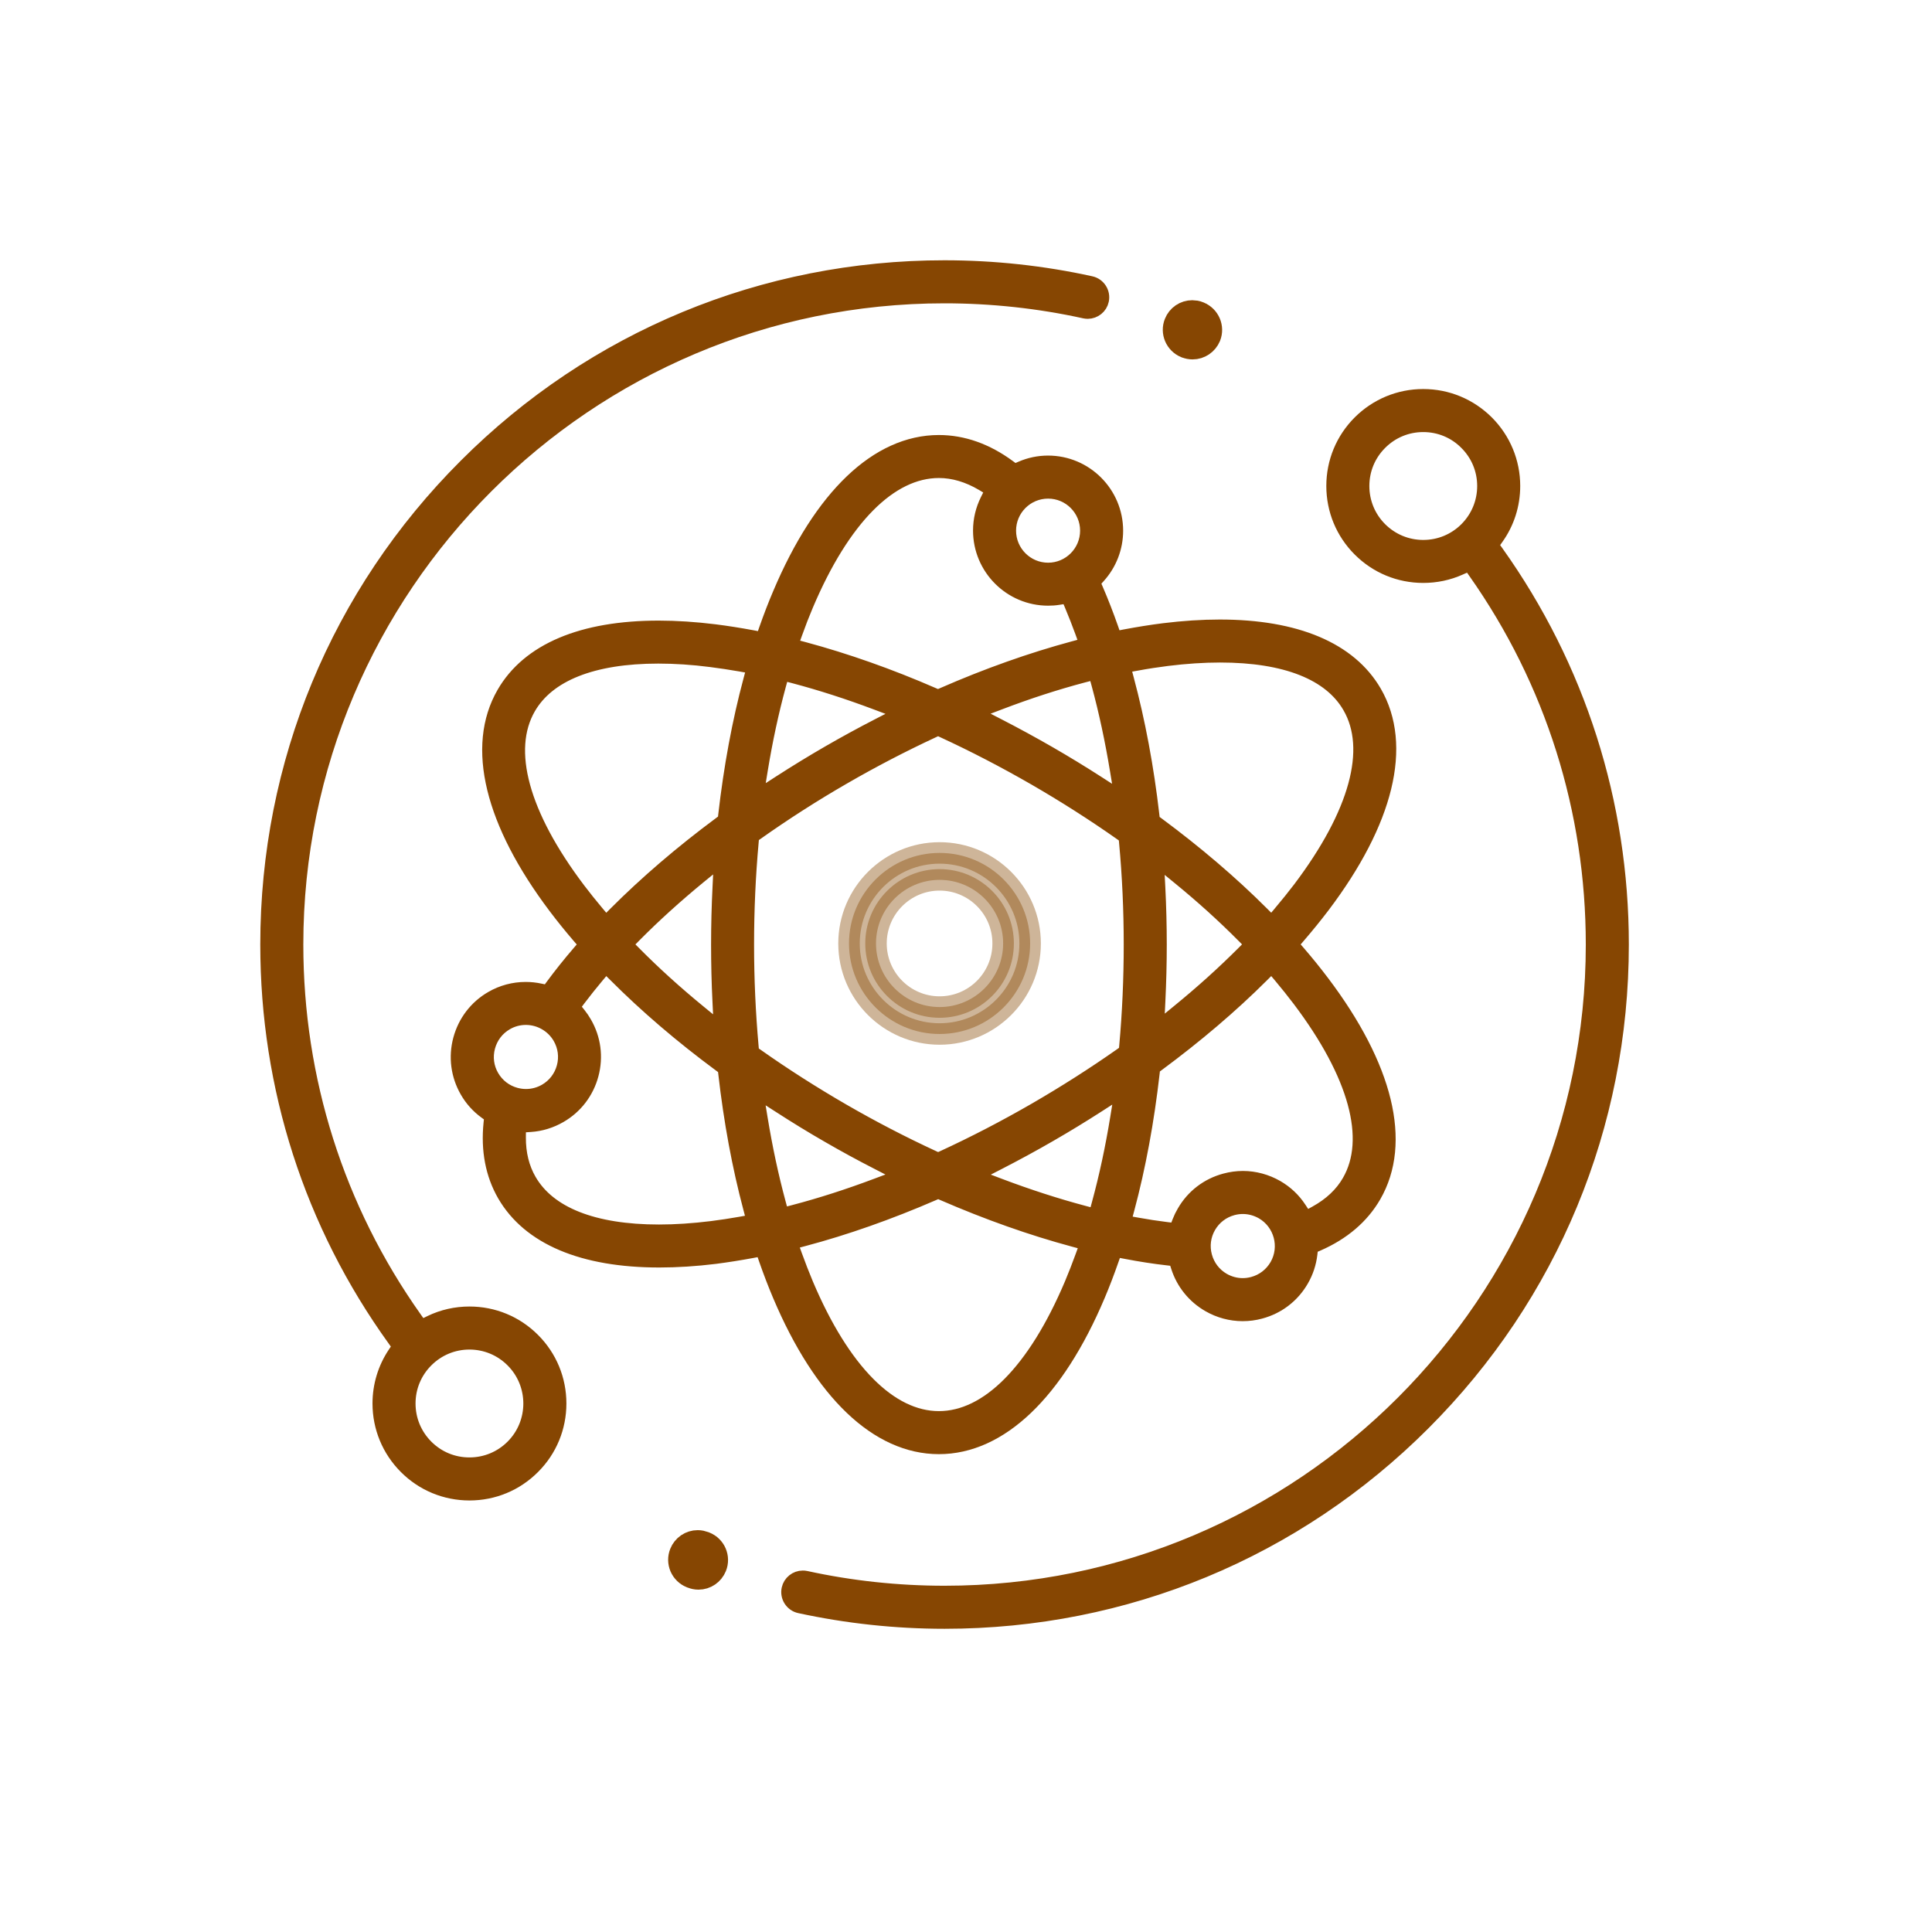<svg width="36" height="36" viewBox="0 0 36 36" fill="none" xmlns="http://www.w3.org/2000/svg">
<path d="M17.495 26.946C16.361 26.946 15.313 25.946 14.545 24.13C14.455 23.918 14.368 23.691 14.287 23.458L14.216 23.254L14.004 23.294C13.771 23.337 13.544 23.373 13.327 23.401C12.963 23.446 12.613 23.468 12.284 23.468C10.864 23.468 9.871 23.048 9.412 22.254C9.194 21.875 9.109 21.43 9.16 20.931L9.175 20.788L9.059 20.703C8.919 20.601 8.803 20.472 8.716 20.32C8.55 20.032 8.506 19.695 8.592 19.373C8.679 19.05 8.885 18.78 9.173 18.614C9.362 18.504 9.577 18.447 9.795 18.447C9.883 18.447 9.972 18.456 10.058 18.475L10.216 18.508L10.312 18.378C10.462 18.175 10.627 17.968 10.804 17.762L10.945 17.599L10.804 17.436C10.647 17.253 10.499 17.07 10.365 16.892C9.177 15.318 8.835 13.91 9.402 12.928C9.861 12.133 10.854 11.714 12.274 11.714C12.601 11.714 12.952 11.737 13.316 11.782C13.539 11.81 13.772 11.847 14.01 11.891L14.222 11.931L14.293 11.727C14.373 11.5 14.457 11.28 14.546 11.072C15.314 9.256 16.361 8.256 17.495 8.256C17.94 8.256 18.375 8.41 18.787 8.714L18.903 8.799L19.035 8.742C19.192 8.674 19.358 8.639 19.529 8.639C20.218 8.639 20.778 9.2 20.778 9.889C20.778 10.198 20.664 10.496 20.455 10.727L20.347 10.847L20.411 10.995C20.509 11.222 20.603 11.464 20.69 11.712L20.761 11.916L20.974 11.875C21.214 11.83 21.454 11.791 21.686 11.762C22.05 11.717 22.401 11.694 22.728 11.694C24.148 11.694 25.141 12.115 25.6 12.909C26.167 13.891 25.825 15.299 24.635 16.872C24.495 17.056 24.342 17.245 24.18 17.433L24.038 17.598L24.18 17.762C24.339 17.946 24.488 18.131 24.624 18.311C25.814 19.884 26.156 21.291 25.589 22.273C25.366 22.659 25.015 22.959 24.547 23.164L24.414 23.221L24.398 23.364C24.378 23.534 24.325 23.695 24.239 23.843C24.073 24.132 23.803 24.339 23.48 24.425C23.374 24.454 23.264 24.468 23.155 24.468C22.938 24.468 22.723 24.41 22.533 24.3C22.264 24.145 22.063 23.897 21.968 23.601L21.919 23.448L21.758 23.429C21.508 23.401 21.246 23.36 20.981 23.309L20.769 23.269L20.697 23.473C20.618 23.701 20.533 23.922 20.445 24.13C19.677 25.946 18.629 26.946 17.495 26.946ZM17.381 22.225C16.559 22.581 15.748 22.867 14.971 23.073L14.707 23.143L14.8 23.401C14.866 23.582 14.935 23.762 15.007 23.933C15.692 25.553 16.575 26.444 17.495 26.444C18.415 26.444 19.298 25.552 19.983 23.933C20.052 23.768 20.121 23.593 20.186 23.413L20.279 23.156L20.015 23.085C19.227 22.873 18.408 22.583 17.581 22.224L17.481 22.181L17.381 22.225ZM23.158 22.471C23.093 22.471 23.027 22.48 22.964 22.497C22.771 22.549 22.61 22.672 22.51 22.845C22.41 23.018 22.384 23.22 22.436 23.412C22.488 23.605 22.611 23.766 22.784 23.866C22.898 23.931 23.026 23.966 23.156 23.966C23.222 23.966 23.287 23.957 23.351 23.94C23.544 23.888 23.704 23.765 23.805 23.592C24.01 23.236 23.888 22.778 23.531 22.571C23.416 22.506 23.288 22.471 23.158 22.471ZM11.111 18.177C10.989 18.323 10.874 18.467 10.769 18.606L10.652 18.762L10.774 18.914C10.814 18.964 10.849 19.016 10.88 19.07C11.048 19.359 11.092 19.696 11.005 20.019C10.919 20.341 10.712 20.611 10.424 20.777C10.256 20.874 10.074 20.93 9.884 20.943L9.651 20.958L9.649 21.191C9.647 21.497 9.714 21.77 9.849 22.003C10.213 22.634 11.053 22.967 12.279 22.967C12.587 22.967 12.919 22.945 13.266 22.902C13.44 22.88 13.619 22.853 13.8 22.821L14.068 22.773L13.998 22.509C13.791 21.732 13.635 20.889 13.534 20.003L13.522 19.895L13.434 19.83C12.71 19.295 12.054 18.733 11.482 18.16L11.287 17.967L11.111 18.177ZM23.504 18.159C22.933 18.729 22.278 19.286 21.559 19.818L21.471 19.883L21.459 19.991C21.357 20.889 21.199 21.742 20.989 22.526L20.918 22.789L21.187 22.837C21.369 22.87 21.551 22.898 21.73 22.92L21.923 22.944L21.994 22.763C22.016 22.706 22.044 22.649 22.076 22.595C22.242 22.305 22.512 22.099 22.834 22.013C22.942 21.984 23.051 21.969 23.16 21.969C23.377 21.969 23.592 22.028 23.782 22.137C23.951 22.235 24.092 22.367 24.199 22.531L24.327 22.725L24.53 22.613C24.807 22.46 25.017 22.262 25.154 22.023C25.613 21.227 25.284 20.016 24.224 18.614C24.115 18.47 23.997 18.323 23.873 18.175L23.697 17.966L23.504 18.159ZM20.454 20.579C20.159 20.769 19.856 20.954 19.554 21.128C19.241 21.309 18.919 21.484 18.596 21.65L18.093 21.908L18.621 22.108C19.153 22.309 19.679 22.479 20.186 22.614L20.427 22.678L20.492 22.437C20.63 21.93 20.746 21.39 20.837 20.83L20.928 20.274L20.454 20.579ZM14.155 20.845C14.245 21.392 14.358 21.923 14.493 22.422L14.558 22.663L14.799 22.6C15.299 22.469 15.817 22.302 16.338 22.106L16.868 21.907L16.365 21.648C16.056 21.49 15.748 21.322 15.447 21.148C15.144 20.974 14.839 20.787 14.539 20.593L14.064 20.288L14.155 20.845ZM17.373 13.603C16.814 13.863 16.253 14.154 15.709 14.469C15.152 14.79 14.608 15.139 14.092 15.504L13.997 15.571L13.987 15.686C13.93 16.313 13.901 16.957 13.901 17.601C13.901 18.242 13.93 18.882 13.986 19.505L13.996 19.62L14.092 19.687C14.602 20.047 15.143 20.392 15.698 20.713C16.245 21.029 16.809 21.322 17.376 21.584L17.48 21.632L17.586 21.584C18.163 21.318 18.74 21.018 19.303 20.693C19.855 20.373 20.392 20.031 20.899 19.675L20.994 19.607L21.005 19.491C21.061 18.873 21.089 18.237 21.089 17.6C21.089 16.961 21.06 16.32 21.002 15.694L20.992 15.579L20.898 15.512C20.388 15.153 19.848 14.809 19.293 14.488C18.732 14.165 18.158 13.866 17.585 13.602L17.48 13.553L17.373 13.603ZM9.798 18.948C9.668 18.948 9.539 18.982 9.426 19.048C9.253 19.148 9.13 19.309 9.078 19.502C9.026 19.695 9.052 19.896 9.152 20.068C9.252 20.241 9.413 20.364 9.606 20.416C9.67 20.433 9.735 20.442 9.801 20.442C9.931 20.442 10.06 20.408 10.174 20.342C10.347 20.242 10.47 20.081 10.522 19.888C10.574 19.695 10.547 19.494 10.447 19.321C10.313 19.091 10.065 18.948 9.798 18.948ZM13.016 16.322C12.577 16.683 12.169 17.052 11.804 17.421L11.629 17.598L11.804 17.774C12.172 18.146 12.58 18.515 13.016 18.872L13.453 19.23L13.426 18.665C13.408 18.31 13.4 17.951 13.4 17.602C13.4 17.246 13.409 16.886 13.427 16.53L13.454 15.965L13.016 16.322ZM21.564 16.536C21.582 16.894 21.591 17.253 21.591 17.601C21.591 17.949 21.582 18.303 21.565 18.654L21.538 19.217L21.974 18.86C22.407 18.507 22.812 18.141 23.179 17.774L23.355 17.597L23.179 17.42C22.814 17.052 22.408 16.685 21.973 16.33L21.535 15.972L21.564 16.536ZM12.266 12.215C11.04 12.215 10.2 12.549 9.836 13.179C9.376 13.976 9.706 15.187 10.766 16.589C10.872 16.728 10.988 16.874 11.111 17.02L11.287 17.23L11.481 17.036C12.056 16.46 12.713 15.897 13.434 15.362L13.521 15.297L13.533 15.189C13.635 14.3 13.791 13.454 14 12.677L14.071 12.412L13.802 12.364C13.616 12.332 13.431 12.303 13.253 12.281C12.907 12.236 12.575 12.215 12.266 12.215ZM22.735 12.195C22.427 12.195 22.094 12.217 21.747 12.26C21.563 12.283 21.372 12.312 21.178 12.348L20.91 12.396L20.98 12.66C21.191 13.448 21.351 14.301 21.454 15.197L21.466 15.305L21.555 15.37C22.276 15.904 22.932 16.464 23.504 17.036L23.697 17.229L23.872 17.02C24.001 16.867 24.123 16.716 24.234 16.57C25.294 15.167 25.625 13.957 25.164 13.16C24.801 12.528 23.961 12.195 22.735 12.195ZM20.18 12.571C19.672 12.705 19.146 12.876 18.617 13.078L18.09 13.278L18.592 13.536C18.913 13.701 19.233 13.876 19.544 14.055C19.847 14.23 20.152 14.416 20.45 14.608L20.925 14.914L20.833 14.357C20.741 13.796 20.625 13.254 20.488 12.749L20.422 12.508L20.18 12.571ZM14.497 12.763C14.361 13.262 14.247 13.794 14.157 14.344L14.066 14.902L14.541 14.595C14.845 14.399 15.154 14.21 15.459 14.034C15.757 13.862 16.063 13.695 16.366 13.539L16.868 13.28L16.34 13.081C15.82 12.885 15.303 12.718 14.804 12.586L14.563 12.523L14.497 12.763ZM17.495 8.757C16.575 8.757 15.692 9.649 15.007 11.267C14.938 11.43 14.87 11.604 14.806 11.784L14.713 12.041L14.977 12.111C15.753 12.32 16.561 12.604 17.379 12.96L17.479 13.003L17.579 12.959C18.406 12.597 19.224 12.308 20.009 12.096L20.273 12.025L20.18 11.768C20.118 11.598 20.053 11.432 19.986 11.273L19.91 11.092L19.717 11.122C19.656 11.132 19.594 11.136 19.53 11.136C18.841 11.136 18.281 10.575 18.281 9.886C18.281 9.691 18.326 9.503 18.413 9.328L18.517 9.12L18.318 9C18.047 8.84 17.77 8.757 17.495 8.757ZM19.53 9.141C19.117 9.141 18.783 9.476 18.783 9.888C18.783 10.3 19.118 10.635 19.53 10.635C19.942 10.635 20.276 10.299 20.276 9.888C20.276 9.476 19.942 9.141 19.53 9.141Z" fill="#864602" stroke="#864602" stroke-width="0.3"/>
<path d="M8.748 27.809C8.306 27.809 7.889 27.637 7.576 27.323C7.264 27.011 7.091 26.594 7.091 26.152C7.091 25.822 7.188 25.504 7.368 25.234L7.465 25.089L7.364 24.947C5.817 22.8 5 20.259 5 17.6C5 14.234 6.31 11.07 8.691 8.691C11.07 6.31 14.234 5 17.6 5C18.517 5 19.433 5.099 20.322 5.295C20.457 5.324 20.543 5.459 20.513 5.594C20.489 5.708 20.385 5.791 20.268 5.791C20.25 5.791 20.232 5.788 20.214 5.785C19.361 5.597 18.481 5.502 17.6 5.502C10.929 5.502 5.502 10.93 5.502 17.6C5.502 20.12 6.267 22.532 7.716 24.577L7.838 24.75L8.03 24.658C8.254 24.55 8.496 24.495 8.748 24.495C9.191 24.495 9.606 24.667 9.919 24.98C10.232 25.293 10.404 25.709 10.404 26.152C10.404 26.594 10.232 27.011 9.919 27.323C9.606 27.637 9.19 27.809 8.748 27.809ZM8.747 24.997C8.439 24.997 8.149 25.118 7.931 25.336C7.713 25.554 7.593 25.844 7.593 26.152C7.593 26.461 7.713 26.75 7.931 26.969C8.15 27.188 8.439 27.307 8.747 27.307C9.056 27.307 9.346 27.187 9.564 26.969C10.014 26.519 10.014 25.786 9.564 25.336C9.346 25.118 9.056 24.997 8.747 24.997Z" fill="#864602" stroke="#864602" stroke-width="0.3"/>
<path d="M17.601 30.2C16.692 30.2 15.785 30.102 14.904 29.911C14.839 29.897 14.783 29.857 14.747 29.801C14.711 29.745 14.699 29.678 14.713 29.613C14.738 29.498 14.841 29.415 14.958 29.415C14.976 29.415 14.994 29.416 15.011 29.42C15.857 29.605 16.728 29.698 17.601 29.698C24.271 29.698 29.699 24.271 29.699 17.6C29.699 15.094 28.941 12.691 27.506 10.652L27.387 10.483L27.198 10.568C26.984 10.664 26.756 10.712 26.52 10.712C26.078 10.712 25.662 10.54 25.349 10.227C25.036 9.914 24.864 9.498 24.864 9.055C24.864 8.613 25.036 8.197 25.349 7.884C25.662 7.572 26.078 7.399 26.52 7.399C26.963 7.399 27.378 7.572 27.692 7.884C28.004 8.197 28.177 8.614 28.177 9.055C28.177 9.401 28.072 9.732 27.872 10.012L27.769 10.158L27.873 10.303C29.395 12.44 30.201 14.964 30.201 17.6C30.201 20.966 28.89 24.13 26.51 26.509C24.131 28.889 20.966 30.2 17.601 30.2ZM26.52 7.901C26.212 7.901 25.922 8.021 25.704 8.24C25.486 8.458 25.366 8.747 25.366 9.056C25.366 9.365 25.486 9.655 25.704 9.873C25.922 10.09 26.212 10.211 26.52 10.211C26.829 10.211 27.119 10.091 27.337 9.873C27.555 9.655 27.675 9.364 27.675 9.056C27.675 8.748 27.555 8.458 27.336 8.24C27.119 8.021 26.829 7.901 26.52 7.901Z" fill="#864602" stroke="#864602" stroke-width="0.3"/>
<path d="M13.015 29.321C12.982 29.321 12.951 29.314 12.922 29.302L12.907 29.297C12.846 29.272 12.797 29.225 12.77 29.163C12.744 29.101 12.743 29.033 12.768 28.971C12.806 28.875 12.898 28.812 13.001 28.812C13.033 28.812 13.064 28.819 13.094 28.83L13.109 28.836C13.236 28.887 13.3 29.033 13.248 29.162C13.209 29.258 13.118 29.321 13.015 29.321Z" fill="#864602" stroke="#864602" stroke-width="0.6"/>
<path d="M22.222 6.397C22.19 6.397 22.159 6.391 22.13 6.379L22.122 6.377C21.996 6.324 21.933 6.179 21.985 6.052C22.023 5.956 22.114 5.894 22.217 5.894C22.248 5.894 22.279 5.899 22.308 5.911L22.314 5.914C22.443 5.966 22.506 6.112 22.455 6.24C22.415 6.335 22.324 6.397 22.222 6.397Z" fill="#864602" stroke="#864602" stroke-width="0.6"/>
<path opacity="0.4" d="M17.508 19.267C16.578 19.267 15.82 18.511 15.82 17.58C15.82 16.65 16.577 15.893 17.508 15.893C18.438 15.893 19.195 16.649 19.195 17.58C19.195 18.51 18.438 19.267 17.508 19.267ZM17.508 16.395C16.854 16.395 16.323 16.927 16.323 17.58C16.323 18.233 16.854 18.765 17.508 18.765C18.161 18.765 18.692 18.234 18.692 17.58C18.693 16.927 18.162 16.395 17.508 16.395Z" fill="#864602" stroke="#864602" stroke-width="0.4"/>
</svg>
